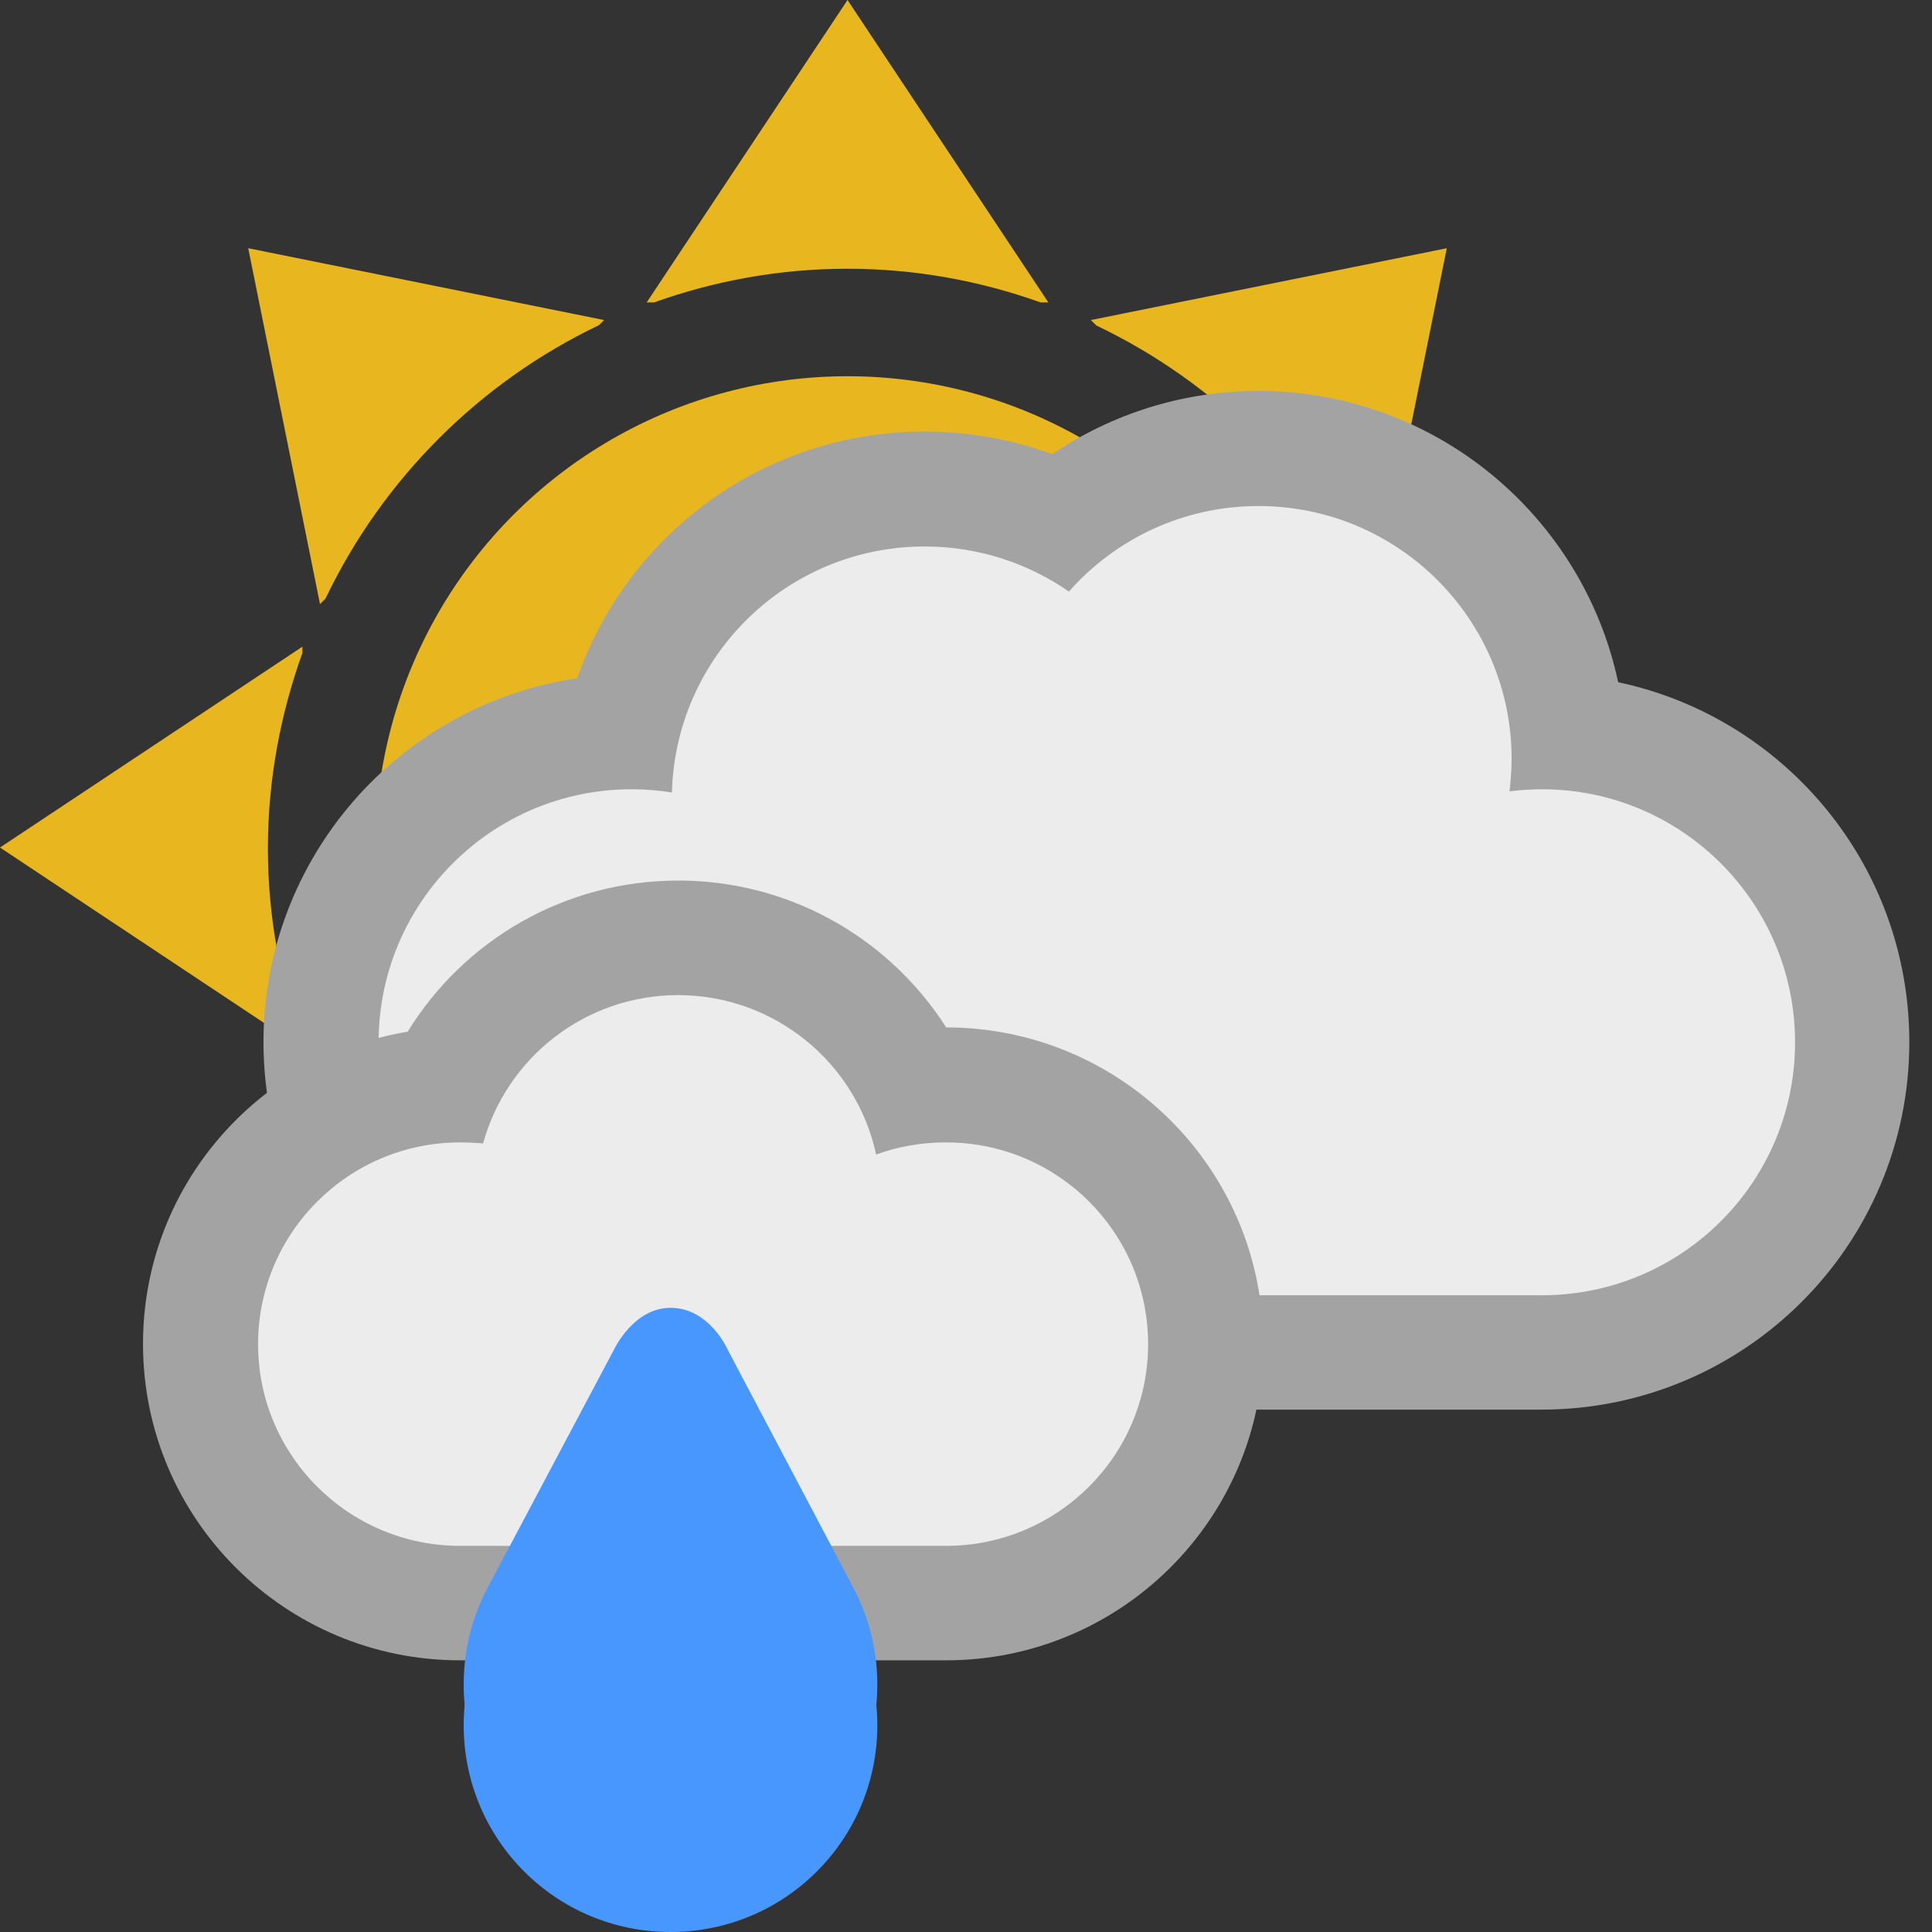 <?xml version="1.0" encoding="utf-8"?>
<!-- Generator: Adobe Illustrator 16.0.4, SVG Export Plug-In . SVG Version: 6.00 Build 0)  -->
<!DOCTYPE svg PUBLIC "-//W3C//DTD SVG 1.1//EN" "http://www.w3.org/Graphics/SVG/1.1/DTD/svg11.dtd">
<svg version="1.1" id="Layer_1" xmlns="http://www.w3.org/2000/svg" xmlns:xlink="http://www.w3.org/1999/xlink" x="0px" y="0px"
	 width="50px" height="50px" viewBox="0 0 50 50" enable-background="new 0 0 50 50" xml:space="preserve">
<rect x="0" y="0" width="50" height="50" fill="#333333" stroke="none"/>
<g>
	<circle fill="#E8B720" cx="21.934" cy="21.956" r="12.219"/>
	<path fill="#E8B720" d="M26.932,7.827h0.2L21.934,0l-5.198,7.827h0.19c1.566-0.56,3.249-0.872,5.008-0.872
		C23.688,6.955,25.367,7.269,26.932,7.827z"/>
	<path fill="#E8B720" d="M15.501,8.416l0.133-0.133l-9.21-1.859l1.858,9.211l0.141-0.141C9.904,12.399,12.407,9.893,15.501,8.416z"
		/>
	<path fill="#E8B720" d="M7.826,16.899v-0.163L0,21.934l7.826,5.199v-0.129c-0.569-1.578-0.893-3.273-0.893-5.048
		C6.934,20.178,7.259,18.481,7.826,16.899z"/>
	<path fill="#E8B720" d="M35.465,15.514l0.12,0.121l1.858-9.211l-9.211,1.859l0.142,0.141C31.477,9.904,33.984,12.412,35.465,15.514
		z"/>
	<path fill="#A3A3A3" d="M14.939,17.554c1.297-3.718,4.828-6.385,8.992-6.385c1.159,0,2.271,0.208,3.301,0.586
		c1.521-1.032,3.358-1.636,5.334-1.636c4.576,0,8.397,3.234,9.312,7.537c4.308,0.912,7.535,4.734,7.535,9.313
		c0,5.256-4.263,9.512-9.521,9.512H16.338c-5.256,0-9.519-4.258-9.519-9.512C6.82,22.188,10.346,18.231,14.939,17.554L14.939,17.554
		z"/>
	<path fill="#ECECEC" d="M17.389,20.51c0.094-3.532,2.984-6.367,6.542-6.367c1.388,0,2.674,0.433,3.732,1.167
		c1.198-1.357,2.953-2.214,4.907-2.214c3.615,0,6.55,2.93,6.55,6.544c0,0.28-0.021,0.564-0.054,0.839
		c0.272-0.031,0.556-0.053,0.84-0.053c3.615,0,6.55,2.933,6.55,6.55c0,3.613-2.933,6.545-6.55,6.545c-3.616,0-20.008,0-23.561,0
		c-3.616,0-6.547-2.932-6.547-6.545c0-3.616,2.933-6.55,6.547-6.55C16.696,20.425,17.045,20.455,17.389,20.51L17.389,20.51z"/>
	<path fill="#A3A3A3" d="M10.551,26.7c1.444-2.35,4.041-3.911,7.003-3.911c3.939,0,7.233,2.77,8.03,6.466l-3.927-2.168
		c0.887-0.323,1.835-0.498,2.827-0.498c4.521,0,8.209,3.658,8.209,8.192c0,4.531-3.689,8.188-8.209,8.188H11.91
		c-4.524,0.004-8.209-3.654-8.209-8.188C3.7,30.712,6.669,27.346,10.551,26.7L10.551,26.7z"/>
	<path fill="#ECECEC" d="M22.674,29.879c0.562-0.205,1.17-0.314,1.807-0.314c2.889,0,5.232,2.33,5.232,5.223
		c0,2.882-2.344,5.219-5.232,5.219c-2.519,0-10.155,0-12.57,0c-2.889,0-5.232-2.337-5.232-5.219c0-2.887,2.345-5.223,5.232-5.223
		c0.201,0,0.399,0.015,0.592,0.025c0.608-2.212,2.639-3.837,5.051-3.837C20.068,25.759,22.168,27.525,22.674,29.879L22.674,29.879z"
		/>
	<path fill="#4897FF" d="M22.088,41.096c0.394,0.745,0.617,1.598,0.617,2.498c0,2.963-2.395,5.35-5.353,5.35
		c-2.957,0-5.352-2.387-5.352-5.35c0-0.9,0.224-1.753,0.617-2.498l3.282-6.185c0,0,0.5-1.065,1.453-1.065
		c1.002,0,1.471,1.065,1.471,1.065L22.088,41.096L22.088,41.096z"/>
	<path fill="#4897FF" d="M22.088,42.152c0.394,0.744,0.617,1.598,0.617,2.496c0,2.965-2.395,5.352-5.353,5.352
		C14.395,50,12,47.613,12,44.648c0-0.898,0.224-1.752,0.617-2.496l3.282-6.186c0,0,0.5-1.064,1.453-1.064
		c1.002,0,1.471,1.064,1.471,1.064L22.088,42.152L22.088,42.152z"/>
</g>
</svg>
